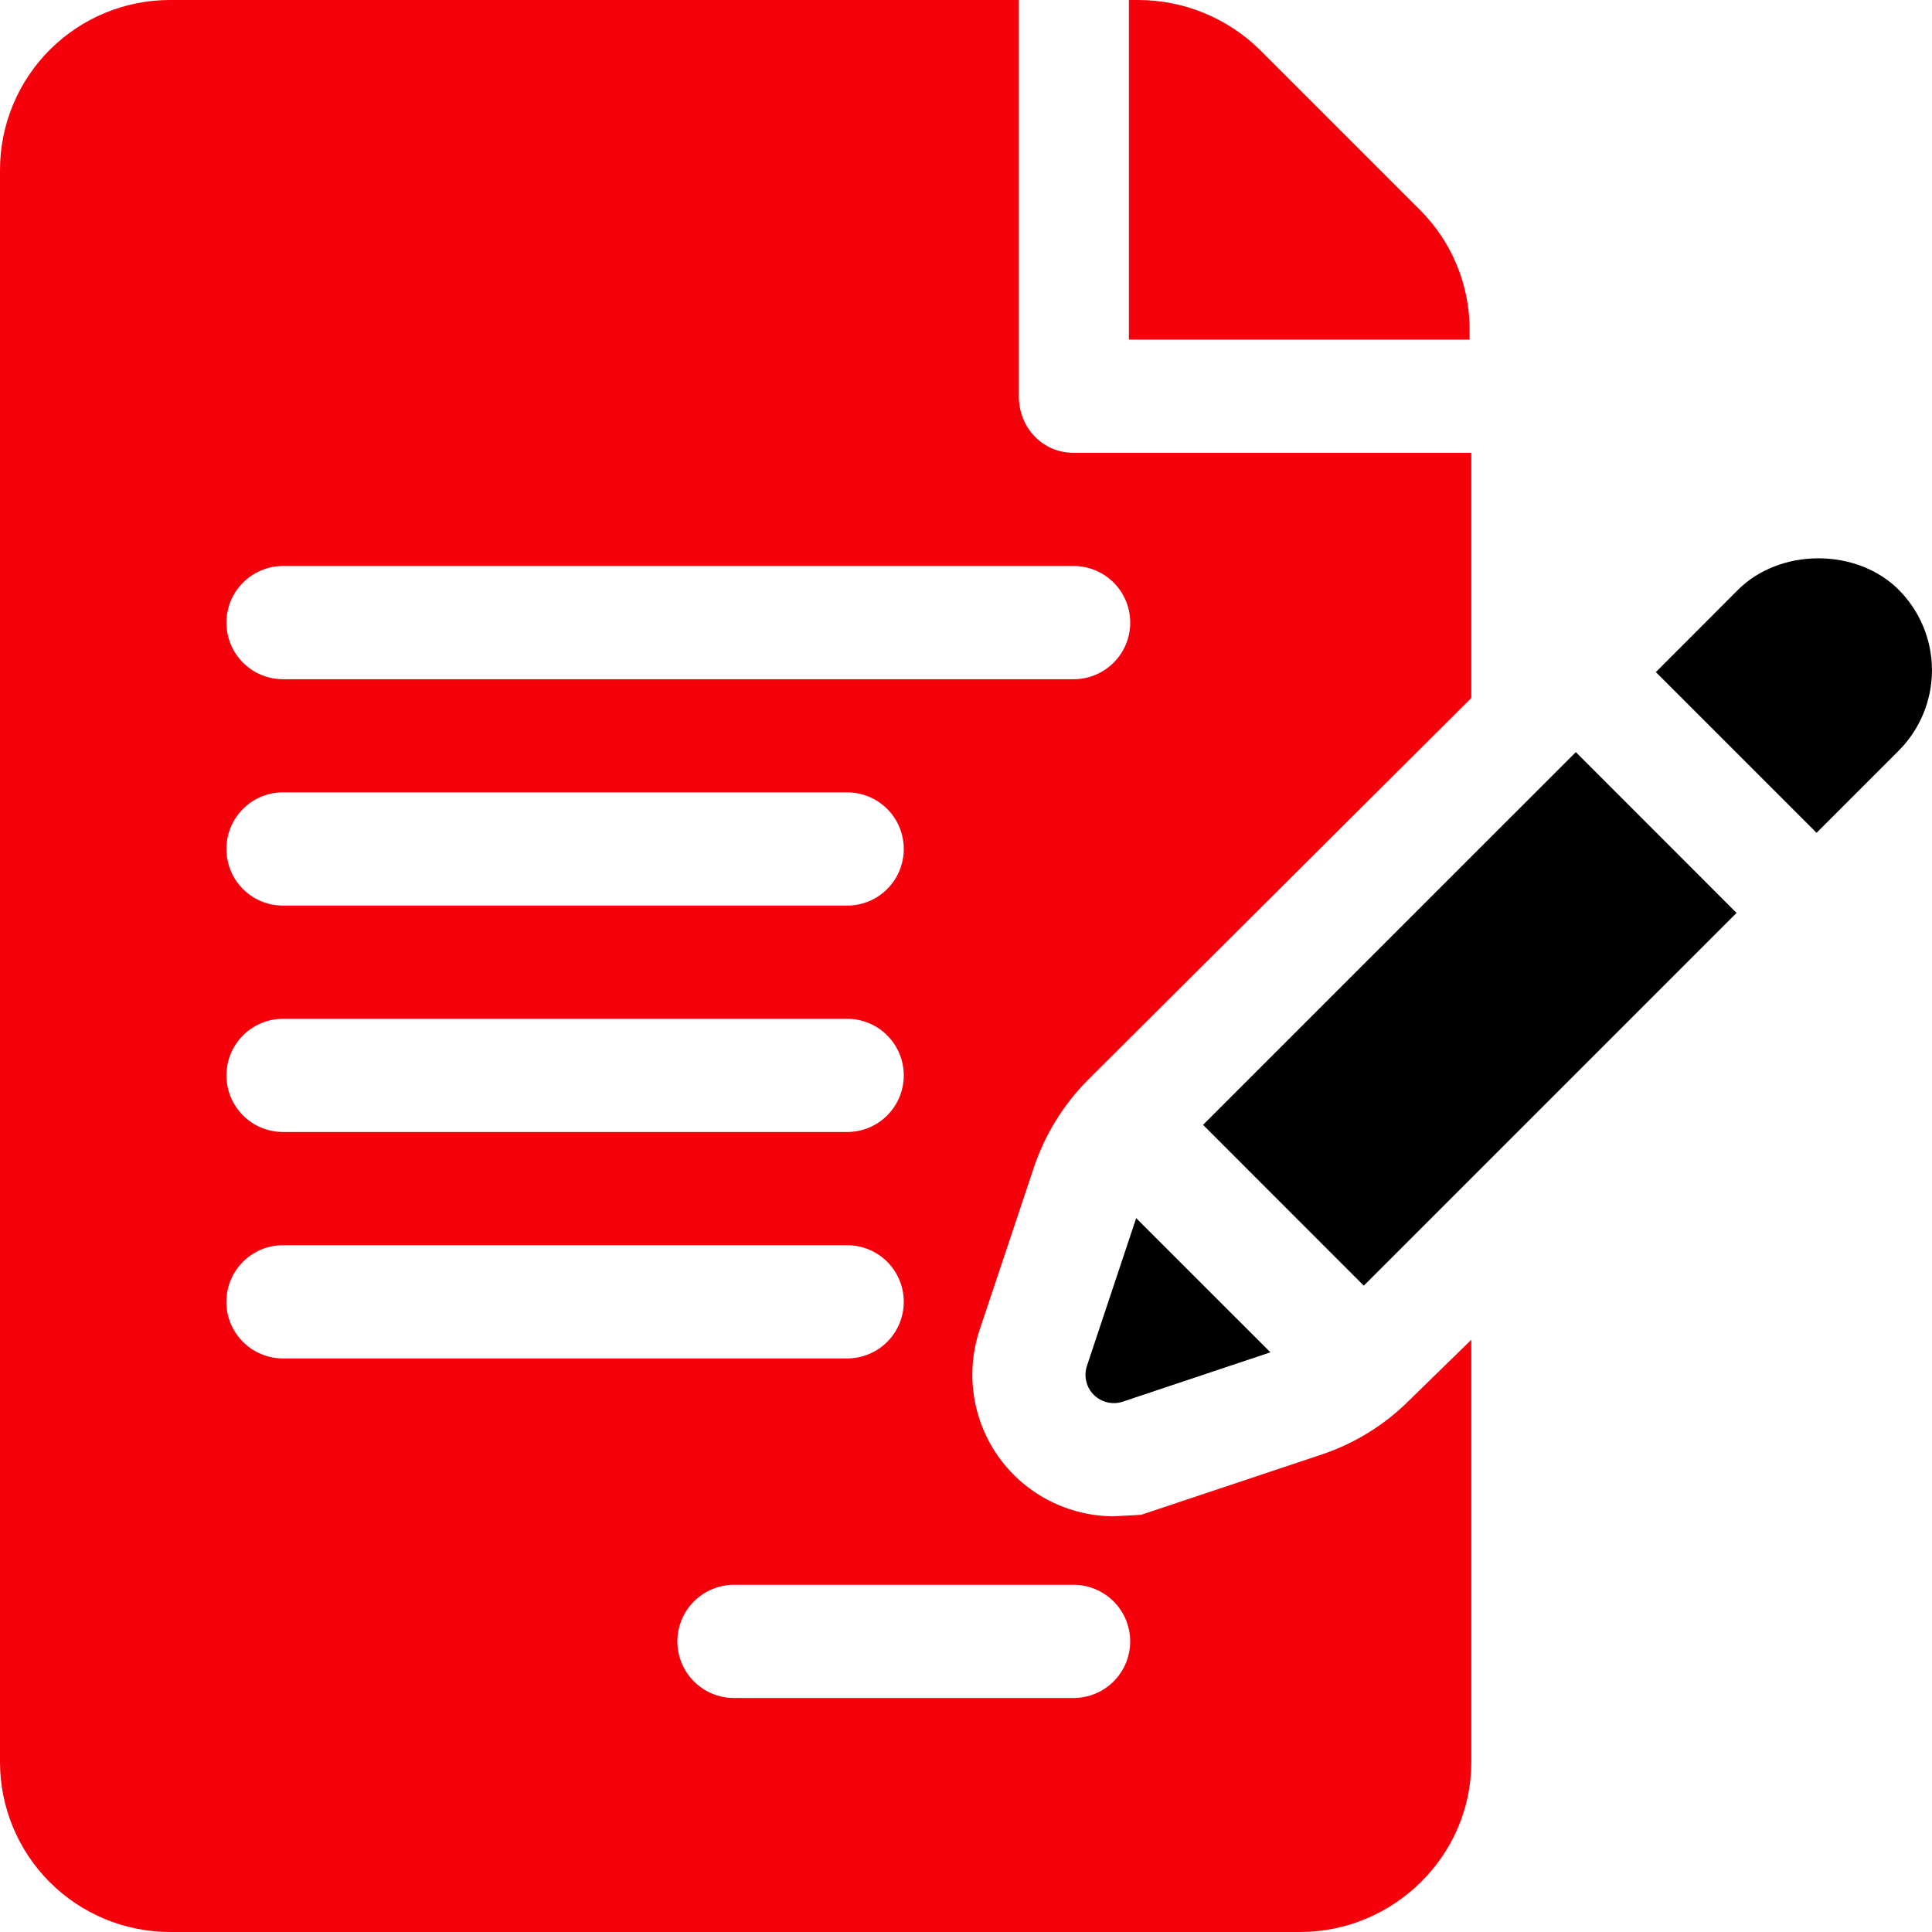 <svg width="48" height="48" viewBox="0 0 48 48" fill="none" xmlns="http://www.w3.org/2000/svg">
<path d="M36.512 8.196C36.513 7.642 36.405 7.093 36.192 6.581C35.98 6.069 35.669 5.604 35.276 5.213L31.299 1.236C30.495 0.447 29.415 0.003 28.288 0L28.047 0V8.438H36.512V8.196Z" fill="#F5010B"/>
<path d="M25.682 29.019C25.957 28.193 26.42 27.442 27.034 26.825L36.554 17.342V11.25H26.674C25.896 11.25 25.313 10.621 25.313 9.844V0H4.218C3.1 0.001 2.028 0.446 1.237 1.237C0.446 2.028 0.001 3.1 0 4.218L0 43.782C0.001 44.9 0.446 45.972 1.237 46.763C2.028 47.554 3.1 47.998 4.218 48H32.298C34.625 48 36.554 46.108 36.554 43.782V33.286L35.009 34.794C34.395 35.407 33.646 35.869 32.822 36.142L28.351 37.635L27.67 37.672C27.113 37.671 26.564 37.537 26.068 37.283C25.572 37.028 25.143 36.659 24.817 36.207C24.493 35.755 24.28 35.231 24.197 34.681C24.114 34.131 24.163 33.568 24.338 33.04L25.682 29.019ZM7.031 25.312H21.048C21.421 25.312 21.779 25.46 22.042 25.724C22.306 25.988 22.454 26.345 22.454 26.718C22.454 27.091 22.306 27.448 22.042 27.712C21.779 27.976 21.421 28.124 21.048 28.124H7.032C6.659 28.124 6.301 27.976 6.038 27.712C5.774 27.448 5.626 27.091 5.626 26.718C5.626 26.345 5.774 25.988 6.038 25.724C6.301 25.46 6.659 25.312 7.032 25.312H7.031ZM5.625 21.093C5.625 20.316 6.254 19.686 7.031 19.686H21.048C21.421 19.686 21.779 19.835 22.043 20.098C22.306 20.362 22.454 20.72 22.454 21.093C22.454 21.466 22.306 21.823 22.043 22.087C21.779 22.351 21.421 22.499 21.048 22.499H7.032C6.847 22.499 6.664 22.463 6.493 22.393C6.323 22.322 6.167 22.218 6.037 22.088C5.906 21.957 5.802 21.802 5.732 21.631C5.661 21.461 5.625 21.278 5.625 21.093ZM5.625 32.343C5.625 31.566 6.254 30.937 7.031 30.937H21.048C21.421 30.937 21.779 31.085 22.043 31.349C22.306 31.613 22.454 31.97 22.454 32.343C22.454 32.716 22.306 33.074 22.043 33.338C21.779 33.601 21.421 33.75 21.048 33.75H7.032C6.847 33.75 6.664 33.714 6.493 33.643C6.323 33.573 6.167 33.469 6.037 33.339C5.906 33.208 5.802 33.053 5.731 32.883C5.66 32.712 5.624 32.529 5.624 32.344L5.625 32.343ZM26.673 39.374C27.046 39.374 27.403 39.523 27.667 39.786C27.931 40.05 28.079 40.407 28.079 40.78C28.079 41.153 27.931 41.511 27.667 41.775C27.403 42.038 27.046 42.186 26.673 42.186H18.235C17.862 42.186 17.505 42.038 17.241 41.775C16.977 41.511 16.829 41.153 16.829 40.78C16.829 40.407 16.977 40.05 17.241 39.786C17.505 39.523 17.862 39.374 18.235 39.374H26.673ZM7.032 16.875C6.659 16.875 6.301 16.727 6.038 16.463C5.774 16.2 5.626 15.842 5.626 15.469C5.626 15.096 5.774 14.738 6.038 14.474C6.301 14.211 6.659 14.062 7.032 14.062H26.674C27.047 14.062 27.404 14.211 27.668 14.474C27.932 14.738 28.08 15.096 28.08 15.469C28.08 15.842 27.932 16.2 27.668 16.463C27.404 16.727 27.047 16.875 26.674 16.875H7.032Z" fill="#F5010B"/>
<path d="M28.228 30.265L27.005 33.934C26.964 34.058 26.957 34.191 26.988 34.318C27.017 34.445 27.082 34.562 27.175 34.654C27.267 34.746 27.383 34.811 27.511 34.841C27.638 34.871 27.771 34.865 27.895 34.824L31.563 33.598L28.228 30.264V30.265ZM39.151 18.686L29.889 27.947L33.883 31.942L43.144 22.681L39.151 18.686ZM47.173 14.653C46.678 14.155 45.95 13.871 45.178 13.871C44.407 13.871 43.679 14.155 43.182 14.653L41.139 16.698L45.132 20.691L47.176 18.647C47.704 18.116 48 17.398 47.999 16.649C47.999 15.901 47.702 15.183 47.173 14.653Z" fill="black"/>
<path d="M47.18 18.647L47.188 18.639C47.185 18.642 47.182 18.644 47.18 18.647ZM47.2 18.626C47.21 18.617 47.21 18.616 47.2 18.626Z" fill="#F5010B"/>
</svg>
